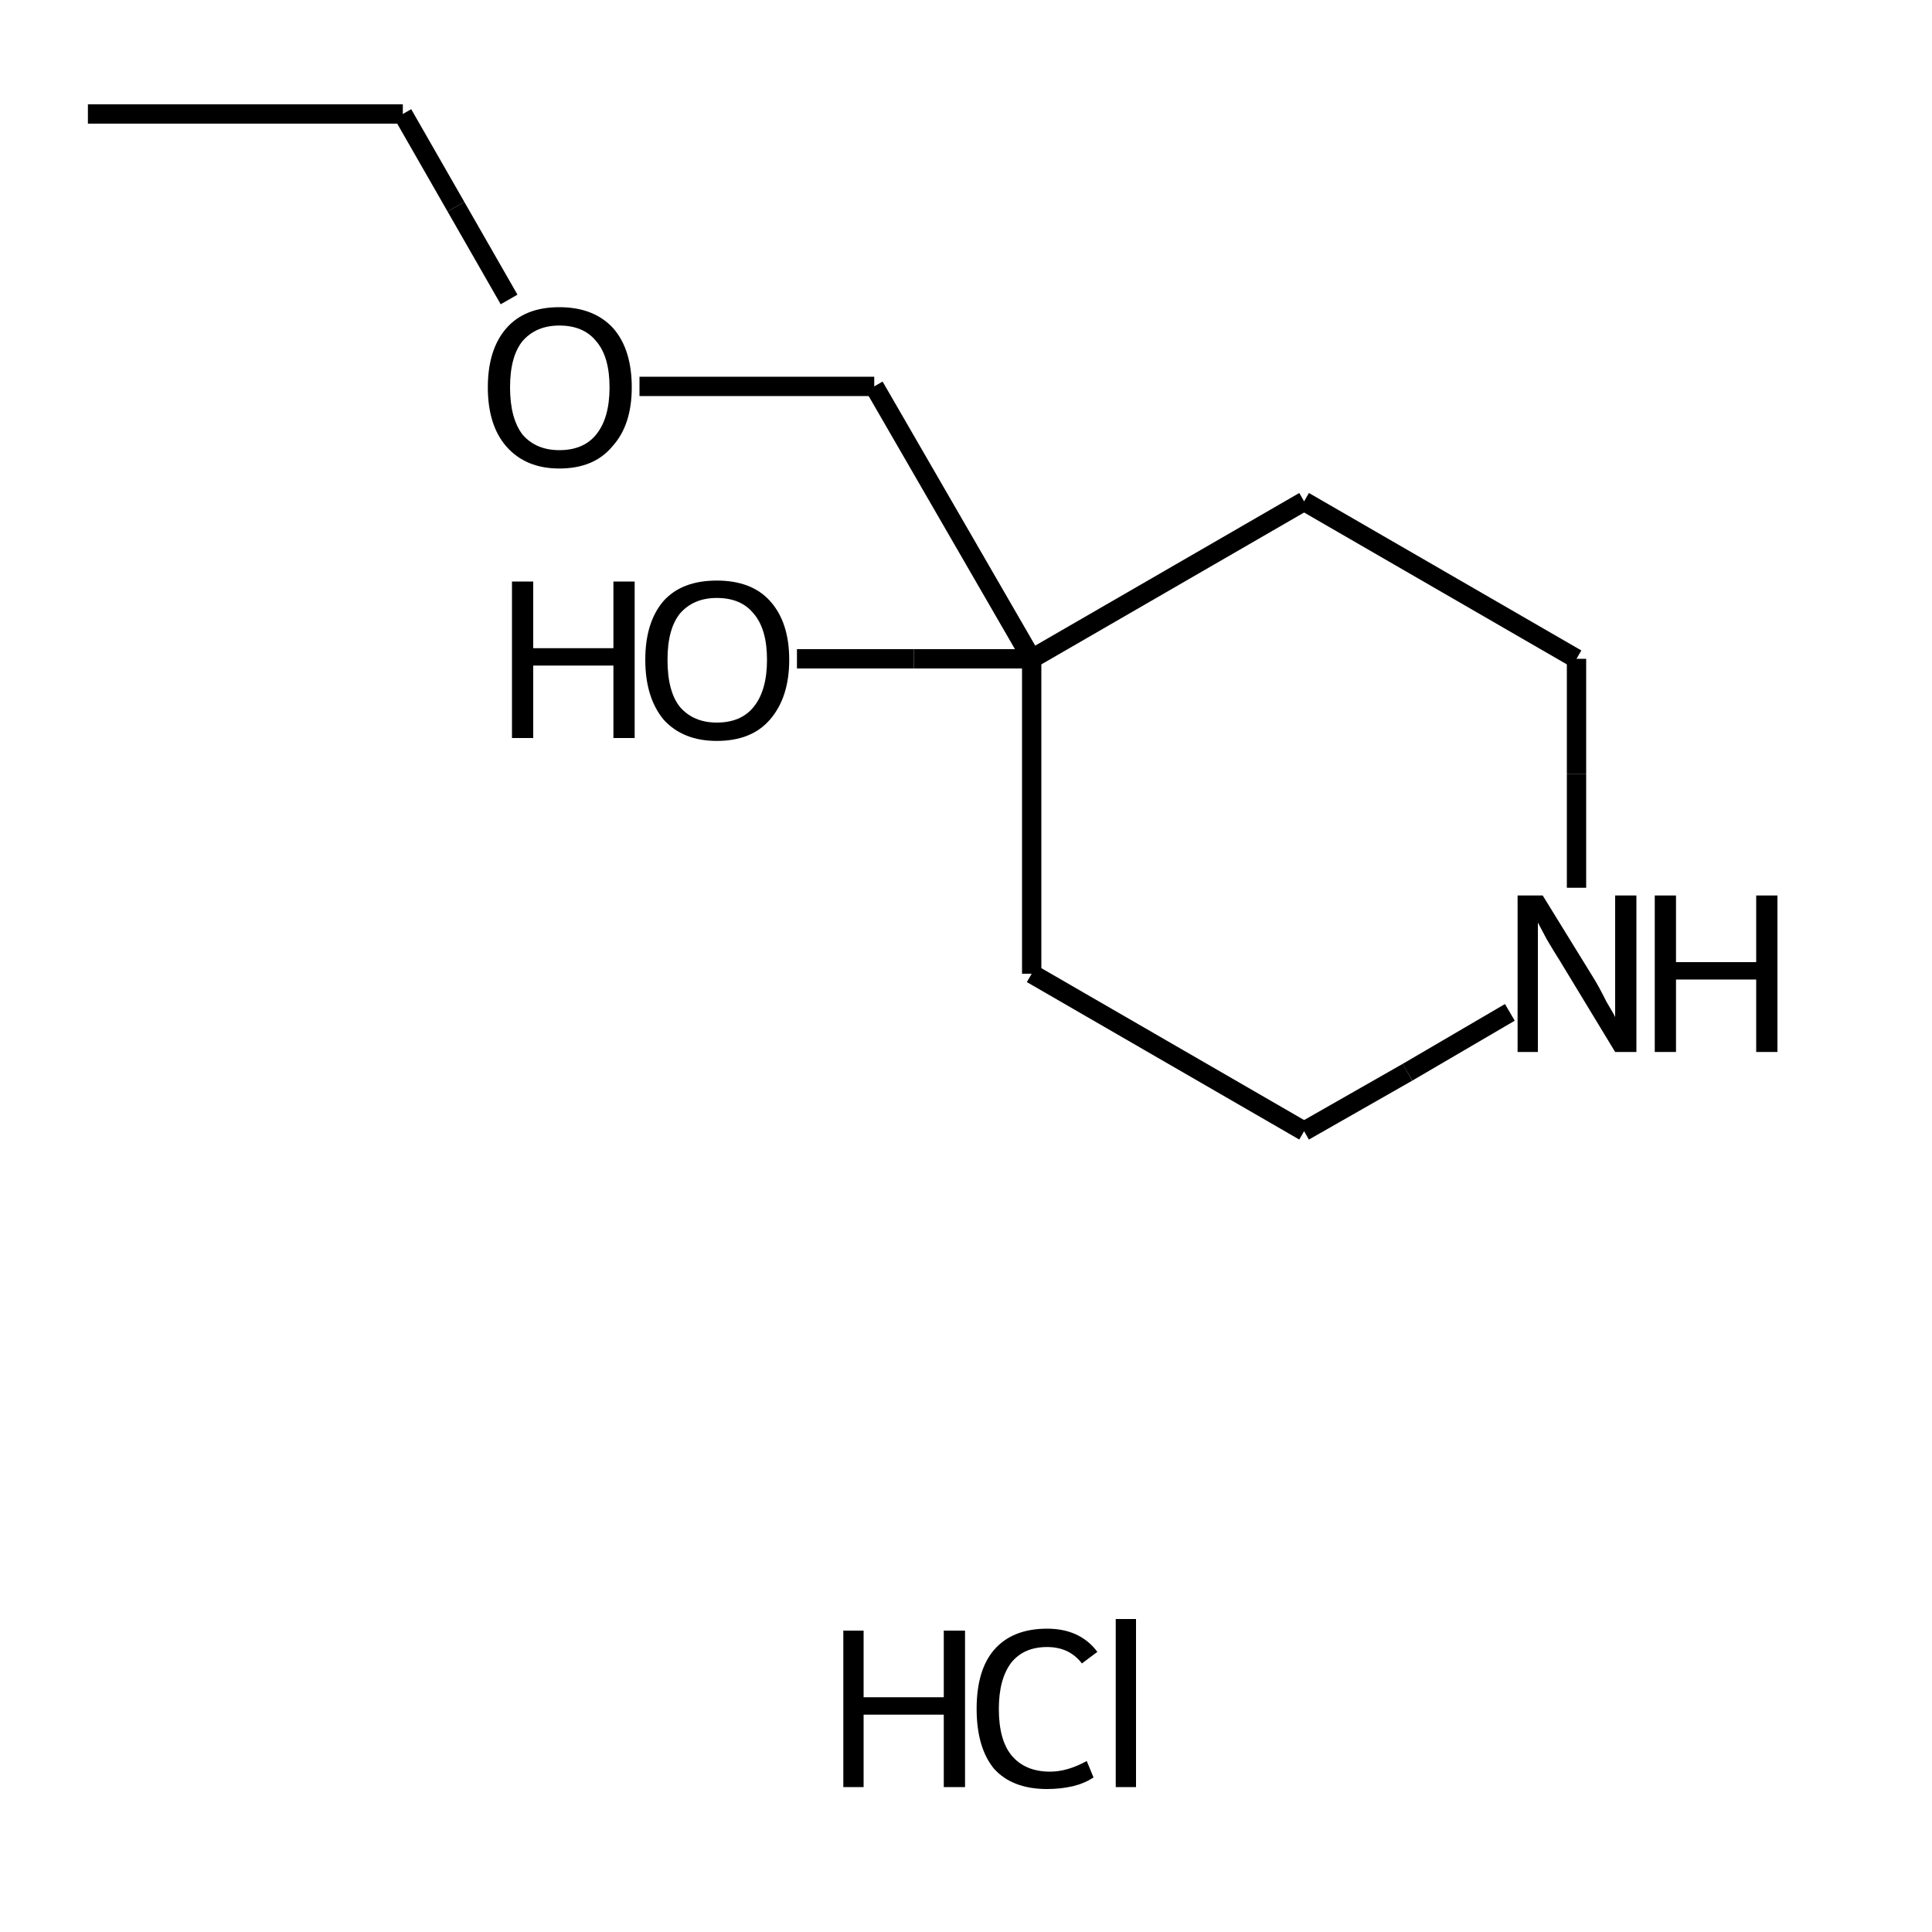 <?xml version="1.0" encoding="iso-8859-1"?>
<svg version="1.1" baseProfile="full"
              xmlns="http://www.w3.org/2000/svg"
                      xmlns:rdkit="http://www.rdkit.org/xml"
                      xmlns:xlink="http://www.w3.org/1999/xlink"
                  xml:space="preserve"
width="200px" height="200px" viewBox="0 0 200 200">
<!-- END OF HEADER -->
<rect style="opacity:1.0;fill:none;stroke:none" width="200.0" height="200.0" x="0.0" y="0.0"> </rect>
<path class="bond-0 atom-0 atom-1" d="M 9.1,11.8 L 41.7,11.8" style="fill:none;fill-rule:evenodd;stroke:#000000;stroke-width:2.0px;stroke-linecap:butt;stroke-linejoin:miter;stroke-opacity:1" />
<path class="bond-1 atom-1 atom-2" d="M 41.7,11.8 L 47.2,21.4" style="fill:none;fill-rule:evenodd;stroke:#000000;stroke-width:2.0px;stroke-linecap:butt;stroke-linejoin:miter;stroke-opacity:1" />
<path class="bond-1 atom-1 atom-2" d="M 47.2,21.4 L 52.7,31.0" style="fill:none;fill-rule:evenodd;stroke:#000000;stroke-width:2.0px;stroke-linecap:butt;stroke-linejoin:miter;stroke-opacity:1" />
<path class="bond-2 atom-2 atom-3" d="M 66.2,40.0 L 78.4,40.0" style="fill:none;fill-rule:evenodd;stroke:#000000;stroke-width:2.0px;stroke-linecap:butt;stroke-linejoin:miter;stroke-opacity:1" />
<path class="bond-2 atom-2 atom-3" d="M 78.4,40.0 L 90.5,40.0" style="fill:none;fill-rule:evenodd;stroke:#000000;stroke-width:2.0px;stroke-linecap:butt;stroke-linejoin:miter;stroke-opacity:1" />
<path class="bond-3 atom-3 atom-4" d="M 90.5,40.0 L 106.8,68.2" style="fill:none;fill-rule:evenodd;stroke:#000000;stroke-width:2.0px;stroke-linecap:butt;stroke-linejoin:miter;stroke-opacity:1" />
<path class="bond-4 atom-4 atom-5" d="M 106.8,68.2 L 94.6,68.2" style="fill:none;fill-rule:evenodd;stroke:#000000;stroke-width:2.0px;stroke-linecap:butt;stroke-linejoin:miter;stroke-opacity:1" />
<path class="bond-4 atom-4 atom-5" d="M 94.6,68.2 L 82.5,68.2" style="fill:none;fill-rule:evenodd;stroke:#000000;stroke-width:2.0px;stroke-linecap:butt;stroke-linejoin:miter;stroke-opacity:1" />
<path class="bond-5 atom-4 atom-6" d="M 106.8,68.2 L 135.0,51.9" style="fill:none;fill-rule:evenodd;stroke:#000000;stroke-width:2.0px;stroke-linecap:butt;stroke-linejoin:miter;stroke-opacity:1" />
<path class="bond-10 atom-10 atom-4" d="M 106.8,100.8 L 106.8,68.2" style="fill:none;fill-rule:evenodd;stroke:#000000;stroke-width:2.0px;stroke-linecap:butt;stroke-linejoin:miter;stroke-opacity:1" />
<path class="bond-6 atom-6 atom-7" d="M 135.0,51.9 L 163.2,68.2" style="fill:none;fill-rule:evenodd;stroke:#000000;stroke-width:2.0px;stroke-linecap:butt;stroke-linejoin:miter;stroke-opacity:1" />
<path class="bond-7 atom-7 atom-8" d="M 163.2,68.2 L 163.2,80.1" style="fill:none;fill-rule:evenodd;stroke:#000000;stroke-width:2.0px;stroke-linecap:butt;stroke-linejoin:miter;stroke-opacity:1" />
<path class="bond-7 atom-7 atom-8" d="M 163.2,80.1 L 163.2,91.9" style="fill:none;fill-rule:evenodd;stroke:#000000;stroke-width:2.0px;stroke-linecap:butt;stroke-linejoin:miter;stroke-opacity:1" />
<path class="bond-8 atom-8 atom-9" d="M 156.3,104.8 L 145.7,111.0" style="fill:none;fill-rule:evenodd;stroke:#000000;stroke-width:2.0px;stroke-linecap:butt;stroke-linejoin:miter;stroke-opacity:1" />
<path class="bond-8 atom-8 atom-9" d="M 145.7,111.0 L 135.0,117.1" style="fill:none;fill-rule:evenodd;stroke:#000000;stroke-width:2.0px;stroke-linecap:butt;stroke-linejoin:miter;stroke-opacity:1" />
<path class="bond-9 atom-9 atom-10" d="M 135.0,117.1 L 106.8,100.8" style="fill:none;fill-rule:evenodd;stroke:#000000;stroke-width:2.0px;stroke-linecap:butt;stroke-linejoin:miter;stroke-opacity:1" />
<path  class="atom-2" d="M 50.5 40.1
Q 50.5 36.2, 52.4 34.0
Q 54.3 31.8, 57.9 31.8
Q 61.5 31.8, 63.5 34.0
Q 65.4 36.2, 65.4 40.1
Q 65.4 44.0, 63.4 46.2
Q 61.5 48.5, 57.9 48.5
Q 54.4 48.5, 52.4 46.2
Q 50.5 44.0, 50.5 40.1
M 57.9 46.6
Q 60.4 46.6, 61.7 45.0
Q 63.1 43.3, 63.1 40.1
Q 63.1 36.9, 61.7 35.3
Q 60.4 33.7, 57.9 33.7
Q 55.5 33.7, 54.1 35.3
Q 52.8 36.9, 52.8 40.1
Q 52.8 43.3, 54.1 45.0
Q 55.5 46.6, 57.9 46.6
" fill="#000000"/>
<path  class="atom-5" d="M 53.0 60.2
L 55.2 60.2
L 55.2 67.1
L 63.5 67.1
L 63.5 60.2
L 65.7 60.2
L 65.7 76.4
L 63.5 76.4
L 63.5 68.9
L 55.2 68.9
L 55.2 76.4
L 53.0 76.4
L 53.0 60.2
" fill="#000000"/>
<path  class="atom-5" d="M 66.8 68.3
Q 66.8 64.4, 68.7 62.2
Q 70.6 60.1, 74.2 60.1
Q 77.8 60.1, 79.7 62.2
Q 81.7 64.4, 81.7 68.3
Q 81.7 72.2, 79.7 74.5
Q 77.8 76.7, 74.2 76.7
Q 70.7 76.7, 68.7 74.5
Q 66.8 72.2, 66.8 68.3
M 74.2 74.8
Q 76.7 74.8, 78.0 73.2
Q 79.4 71.5, 79.4 68.3
Q 79.4 65.1, 78.0 63.5
Q 76.7 61.9, 74.2 61.9
Q 71.8 61.9, 70.4 63.5
Q 69.1 65.1, 69.1 68.3
Q 69.1 71.6, 70.4 73.2
Q 71.8 74.8, 74.2 74.8
" fill="#000000"/>
<path  class="atom-8" d="M 159.7 92.7
L 165.0 101.3
Q 165.5 102.1, 166.3 103.7
Q 167.2 105.2, 167.2 105.3
L 167.2 92.7
L 169.4 92.7
L 169.4 108.9
L 167.2 108.9
L 161.5 99.5
Q 160.8 98.4, 160.1 97.2
Q 159.4 95.9, 159.2 95.5
L 159.2 108.9
L 157.1 108.9
L 157.1 92.7
L 159.7 92.7
" fill="#000000"/>
<path  class="atom-8" d="M 171.3 92.7
L 173.5 92.7
L 173.5 99.6
L 181.8 99.6
L 181.8 92.7
L 184.0 92.7
L 184.0 108.9
L 181.8 108.9
L 181.8 101.4
L 173.5 101.4
L 173.5 108.9
L 171.3 108.9
L 171.3 92.7
" fill="#000000"/>
<path  class="atom-11" d="M 87.3 168.8
L 89.4 168.8
L 89.4 175.7
L 97.7 175.7
L 97.7 168.8
L 99.9 168.8
L 99.9 185.0
L 97.7 185.0
L 97.7 177.5
L 89.4 177.5
L 89.4 185.0
L 87.3 185.0
L 87.3 168.8
" fill="#000000"/>
<path  class="atom-11" d="M 101.1 176.9
Q 101.1 172.9, 102.9 170.8
Q 104.8 168.6, 108.4 168.6
Q 111.8 168.6, 113.6 171.0
L 112.0 172.2
Q 110.7 170.5, 108.4 170.5
Q 106.0 170.5, 104.7 172.1
Q 103.4 173.8, 103.4 176.9
Q 103.4 180.1, 104.7 181.7
Q 106.1 183.4, 108.7 183.4
Q 110.5 183.4, 112.5 182.3
L 113.2 184.0
Q 112.3 184.6, 111.1 184.9
Q 109.8 185.2, 108.4 185.2
Q 104.8 185.2, 102.9 183.1
Q 101.1 180.9, 101.1 176.9
" fill="#000000"/>
<path  class="atom-11" d="M 115.5 167.6
L 117.6 167.6
L 117.6 185.0
L 115.5 185.0
L 115.5 167.6
" fill="#000000"/>
</svg>
